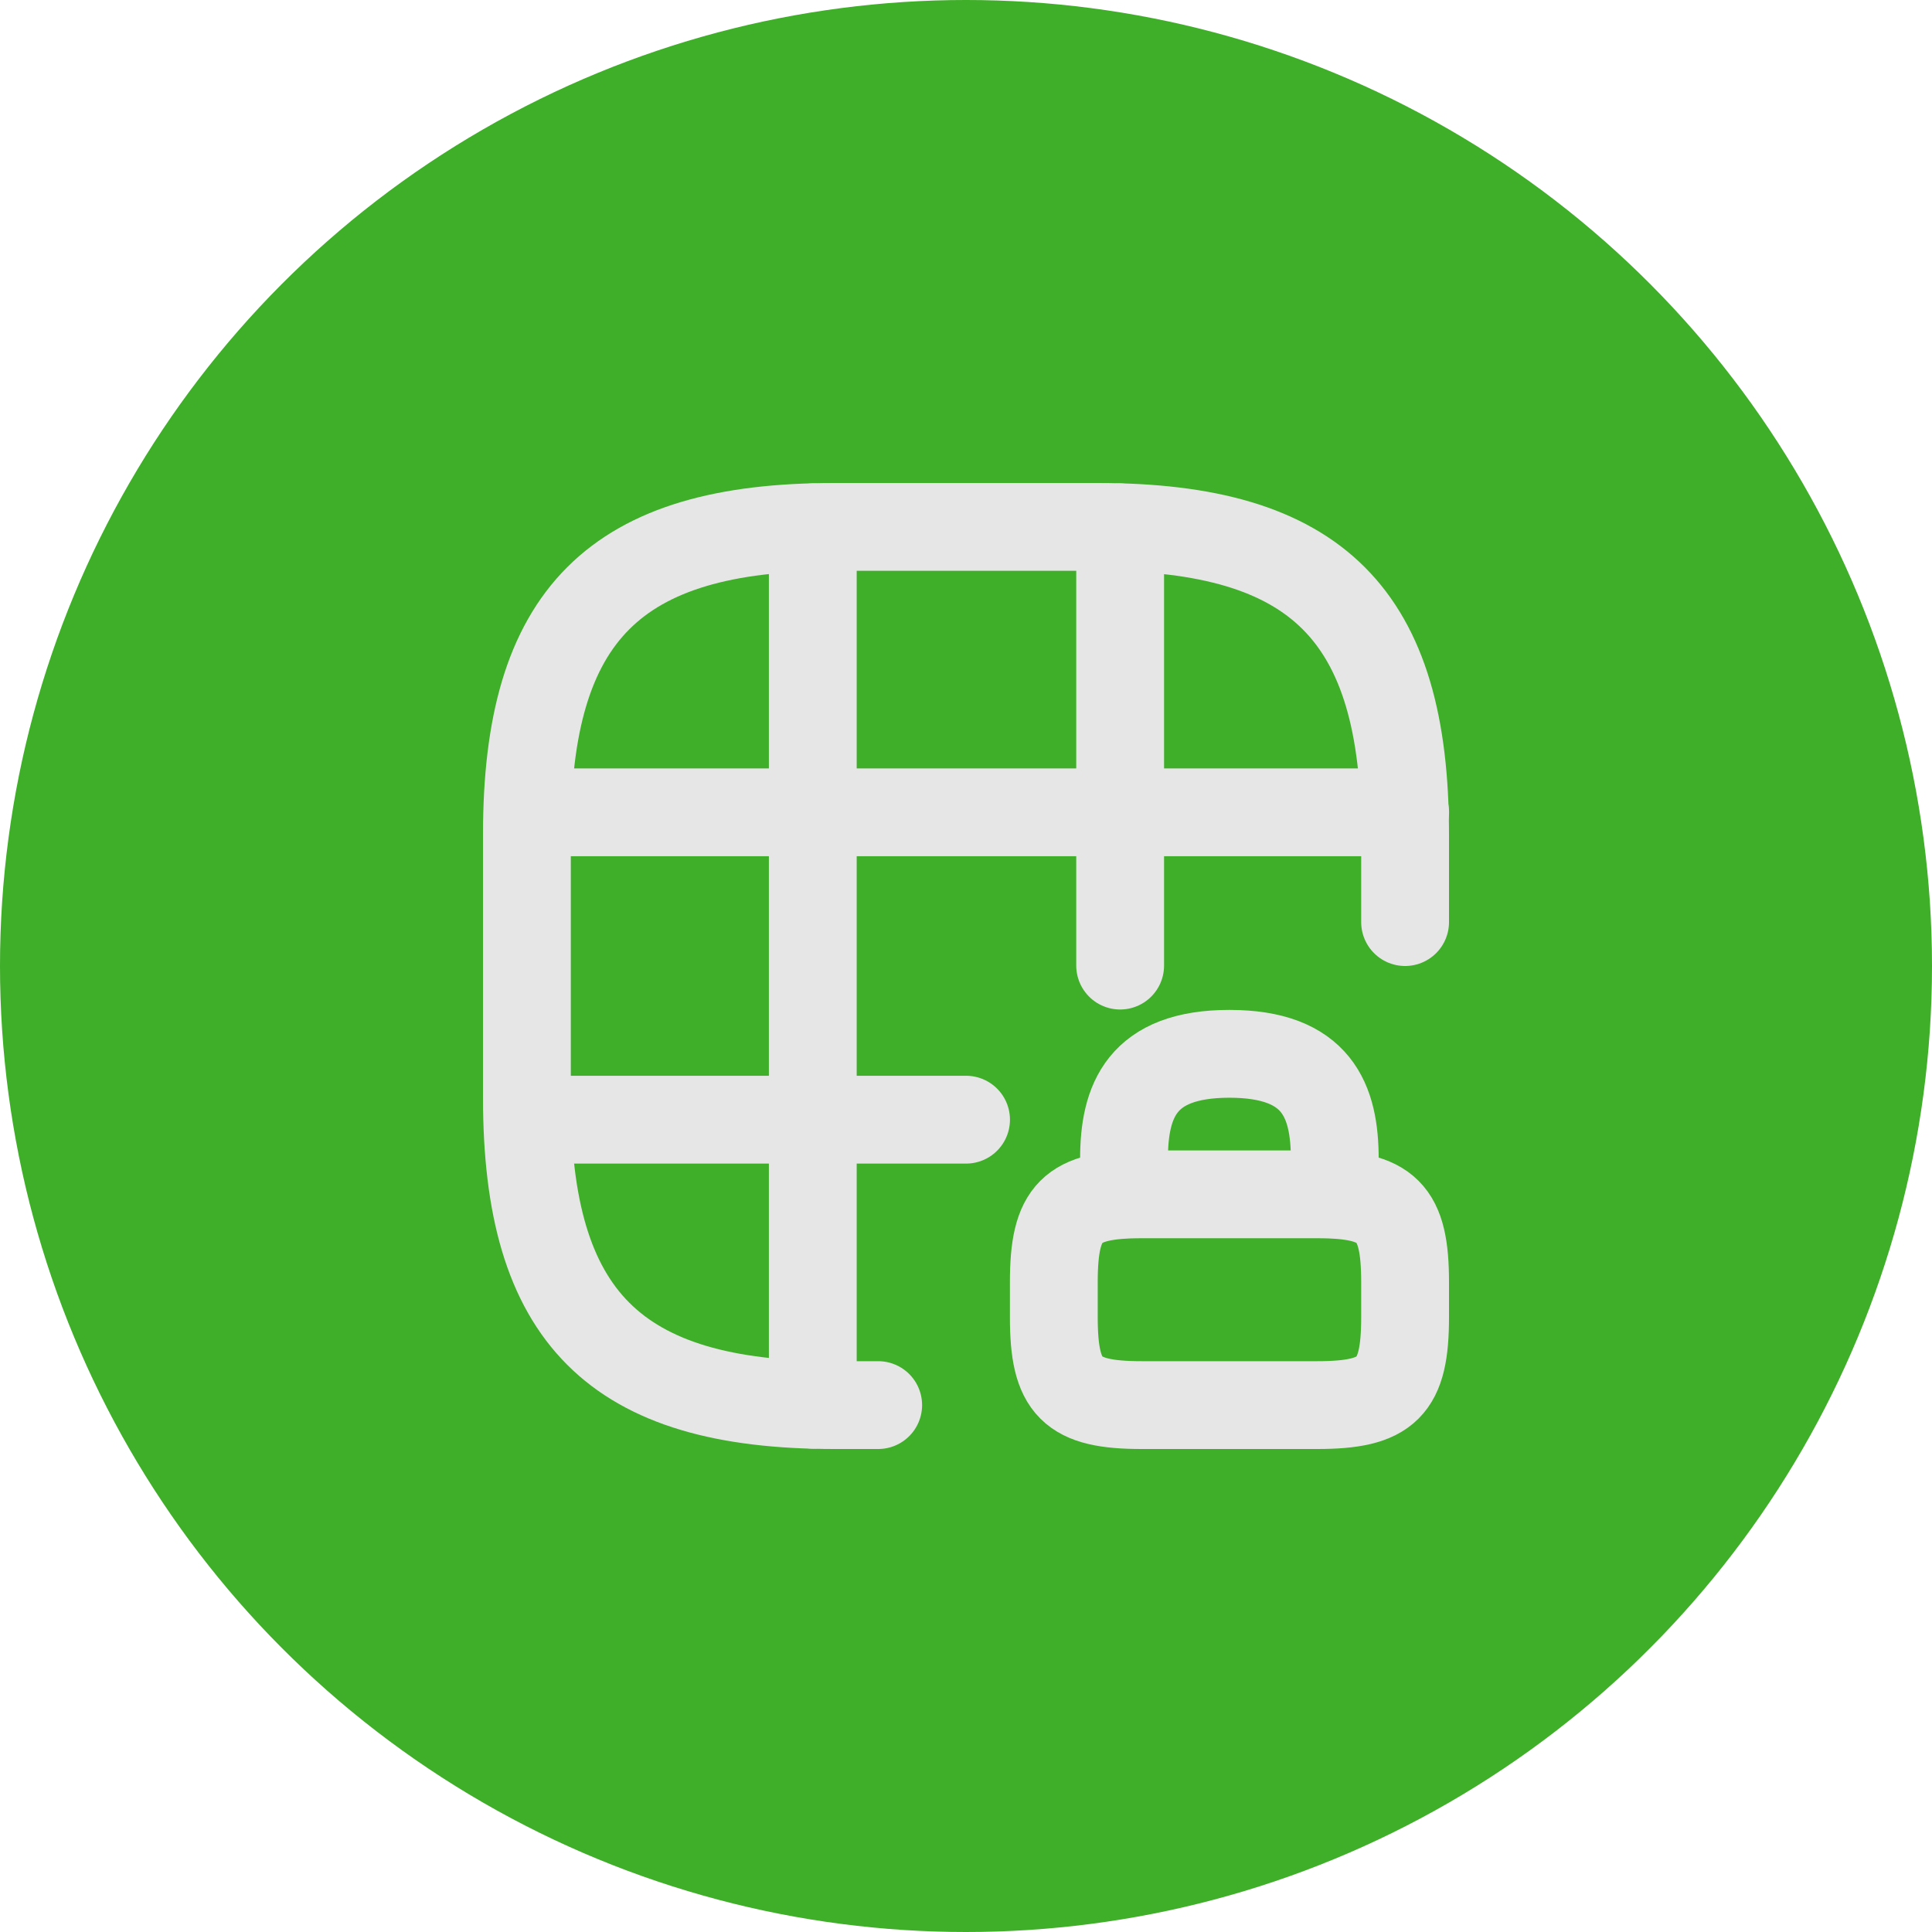 <svg width="33" height="33" viewBox="0 0 33 33" fill="none" xmlns="http://www.w3.org/2000/svg">
<circle cx="16.5" cy="16.5" r="16.5" fill="#3FAE29"/>
<path d="M24 15.75V14.25C24 10.5 22.5 9 18.75 9H14.25C10.5 9 9 10.5 9 14.25V18.75C9 22.5 10.5 24 14.25 24H15" stroke="#E6E6E6" stroke-width="1.5" stroke-linecap="round" stroke-linejoin="round"/>
<path d="M9.023 13.875H24.001" stroke="#E6E6E6" stroke-width="1.5" stroke-linecap="round" stroke-linejoin="round"/>
<path d="M9.023 19.125H16.501" stroke="#E6E6E6" stroke-width="1.5" stroke-linecap="round" stroke-linejoin="round"/>
<path d="M13.883 23.993V9.008" stroke="#E6E6E6" stroke-width="1.5" stroke-linecap="round" stroke-linejoin="round"/>
<path d="M19.133 16.493V9.008" stroke="#E6E6E6" stroke-width="1.5" stroke-linecap="round" stroke-linejoin="round"/>
<path d="M19.199 20.4V19.8C19.199 18.802 19.499 18 20.999 18C22.499 18 22.799 18.802 22.799 19.8V20.4" stroke="#E6E6E6" stroke-width="1.5" stroke-linecap="round" stroke-linejoin="round"/>
<path d="M22.5 24H19.5C18.3 24 18 23.7 18 22.5V21.9C18 20.7 18.3 20.4 19.5 20.4H22.5C23.7 20.4 24 20.7 24 21.9V22.5C24 23.7 23.7 24 22.5 24Z" stroke="#E6E6E6" stroke-width="1.5" stroke-linecap="round" stroke-linejoin="round"/>
</svg>
